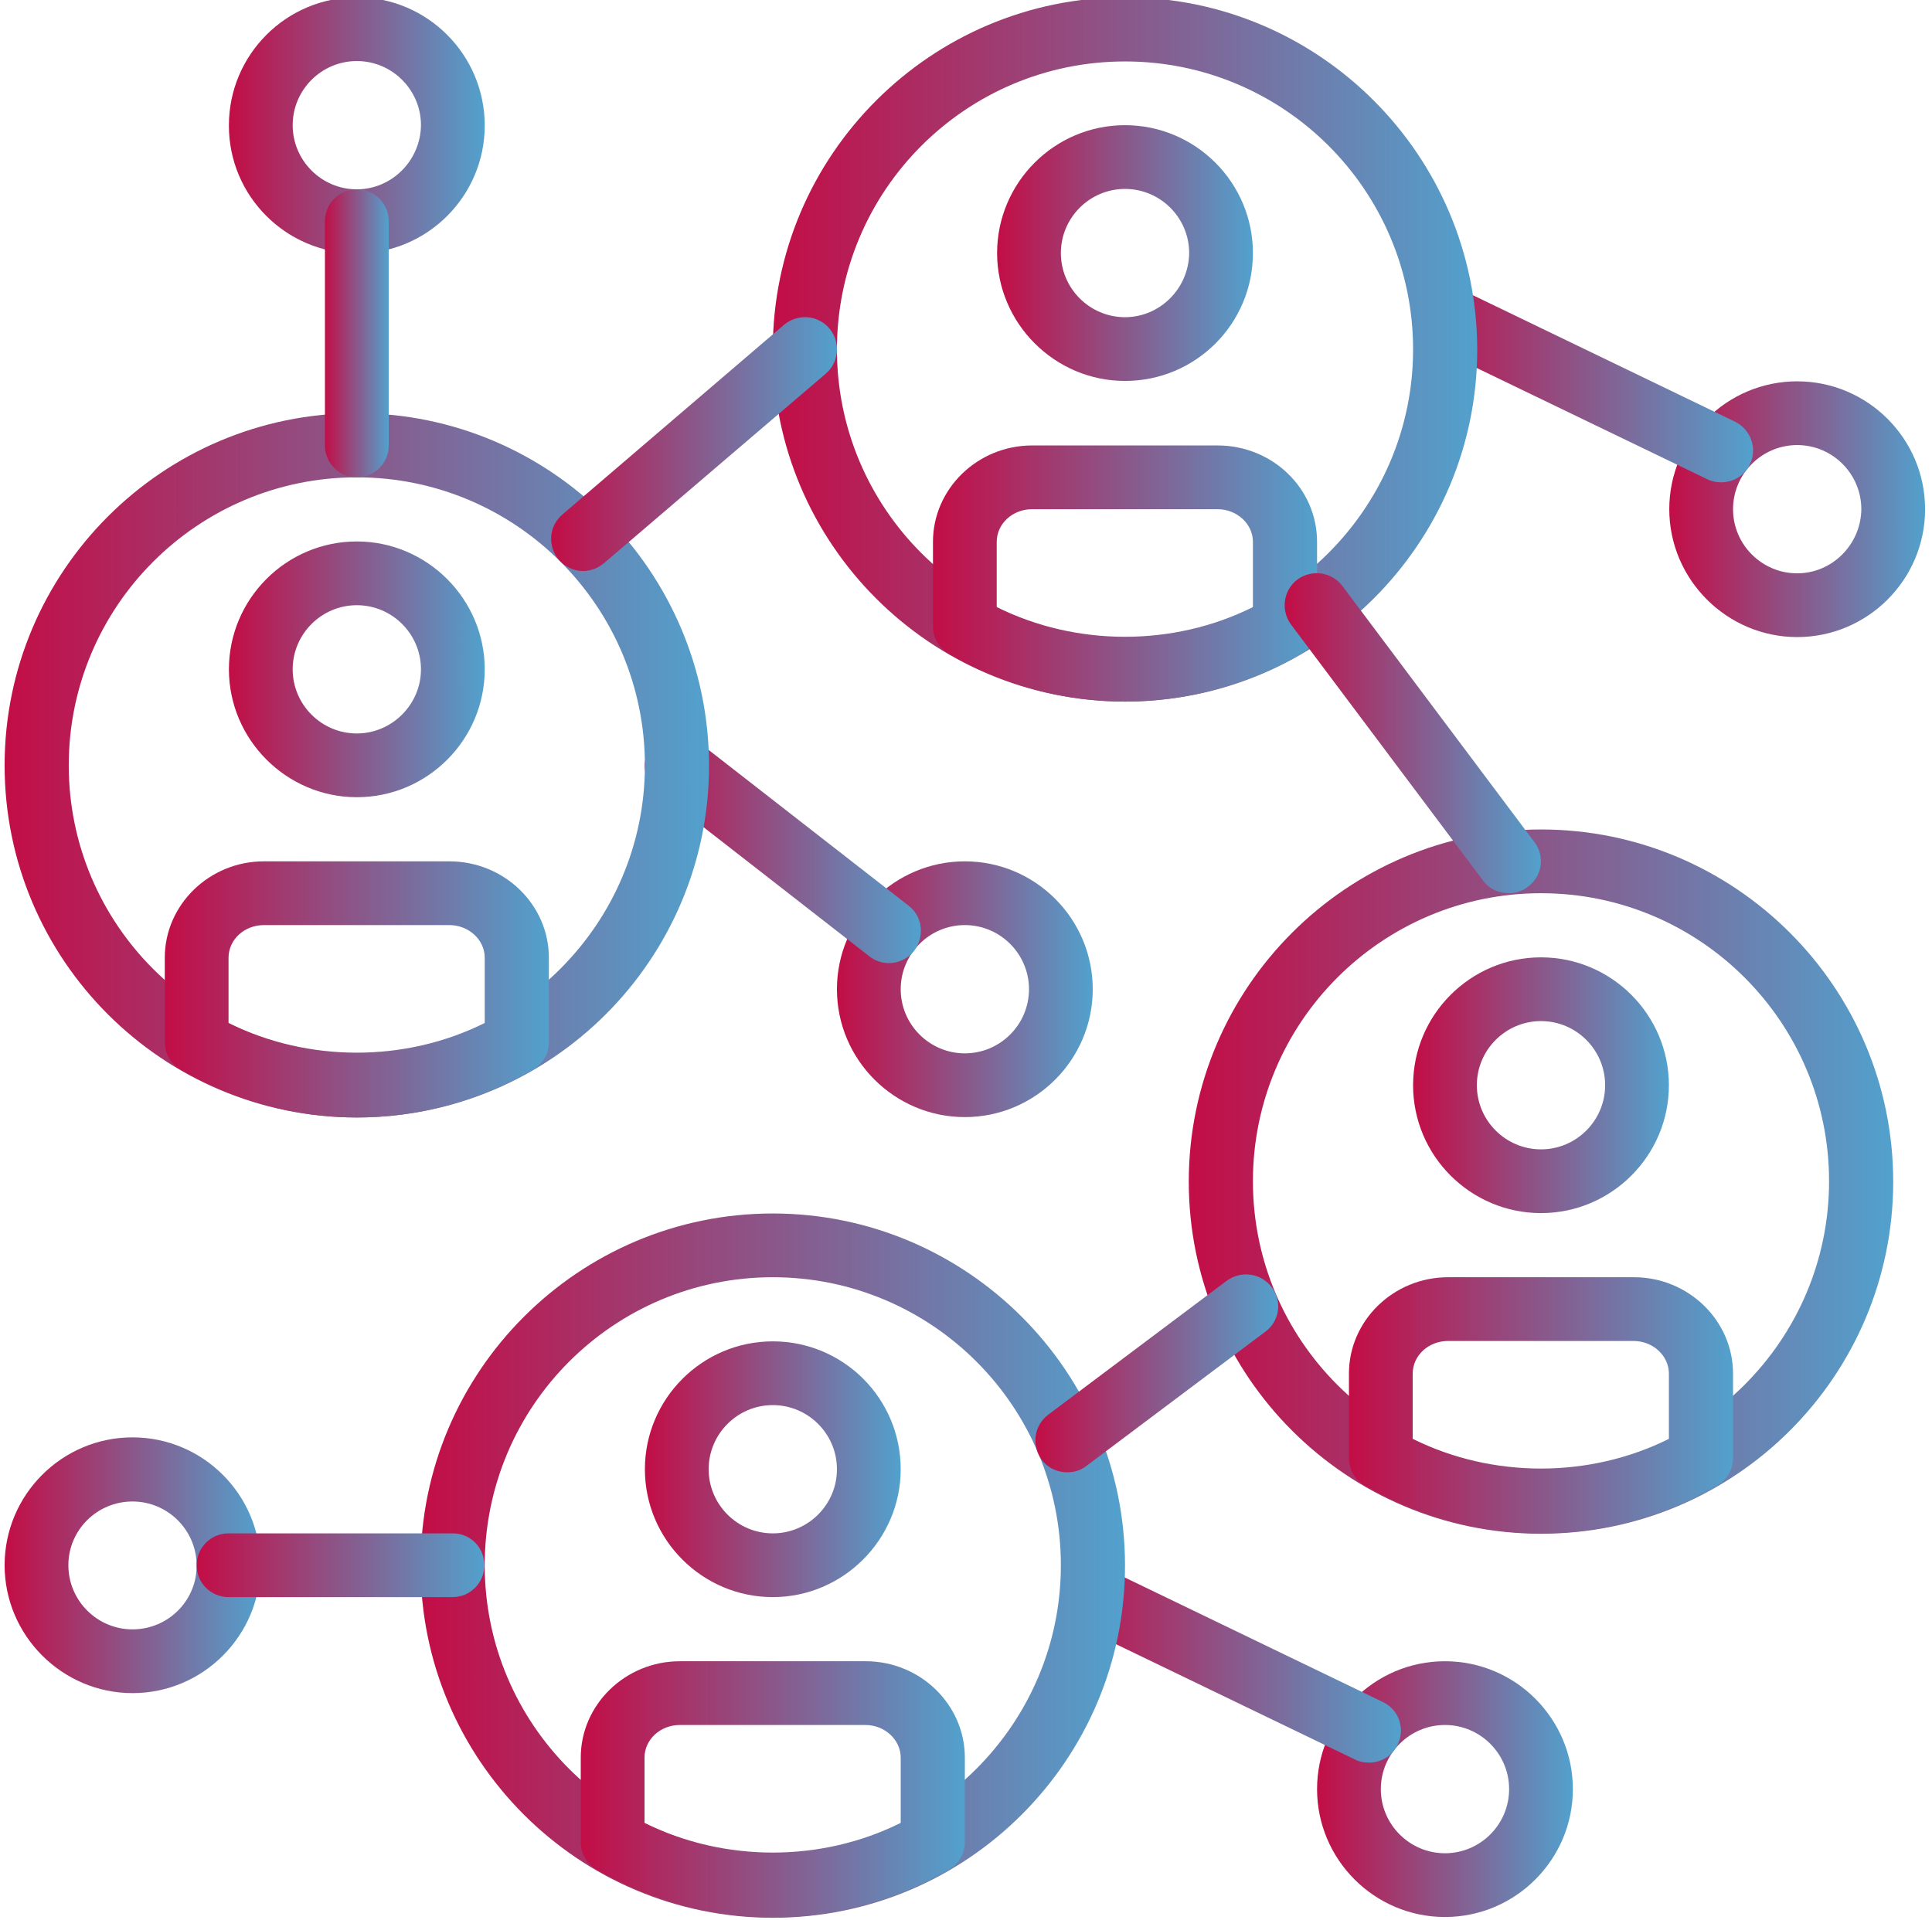 <?xml version="1.0" encoding="utf-8"?>
<!-- Generator: Adobe Illustrator 25.0.1, SVG Export Plug-In . SVG Version: 6.00 Build 0)  -->
<svg version="1.1" id="Ebene_1" xmlns="http://www.w3.org/2000/svg" xmlns:xlink="http://www.w3.org/1999/xlink" x="0px" y="0px"
	 width="503px" height="500px" viewBox="0 0 503 500" style="enable-background:new 0 0 503 500;" xml:space="preserve">
<style type="text/css">
	.Schlagschatten{fill:none;}
	.Schein_x0020_nach_x0020_außen_x0020__x002D__x0020_5_x0020_Pt_x002E_{fill:none;}
	.Blauer_x0020_Neonrahmen{fill:none;stroke:#8AACDA;stroke-width:7;stroke-linecap:round;stroke-linejoin:round;}
	.Lichter_x0020_Chrom{fill:url(#SVGID_1_);stroke:#FFFFFF;stroke-width:0.363;stroke-miterlimit:1;}
	.Jive_GS{fill:#FFDD00;}
	.Alyssa_GS{fill:#A6D0E4;}
	.st0{fill:url(#SVGID_2_);}
	.st1{fill:url(#SVGID_3_);}
	.st2{fill:url(#SVGID_4_);}
	.st3{fill:url(#SVGID_5_);}
	.st4{fill:url(#SVGID_6_);}
	.st5{fill:url(#SVGID_7_);}
	.st6{fill:url(#SVGID_8_);}
	.st7{fill:url(#SVGID_9_);}
	.st8{fill:url(#SVGID_10_);}
	.st9{fill:url(#SVGID_11_);}
	.st10{fill:url(#SVGID_12_);}
	.st11{fill:url(#SVGID_13_);}
	.st12{fill:url(#SVGID_14_);}
	.st13{fill:url(#SVGID_15_);}
	.st14{fill:url(#SVGID_16_);}
	.st15{fill:url(#SVGID_17_);}
	.st16{fill:url(#SVGID_18_);}
	.st17{fill:url(#SVGID_19_);}
	.st18{fill:url(#SVGID_20_);}
	.st19{fill:url(#SVGID_21_);}
	.st20{fill:url(#SVGID_22_);}
	.st21{fill:url(#SVGID_23_);}
	.st22{fill:url(#SVGID_24_);}
	.st23{fill:url(#SVGID_25_);}
	.st24{fill:url(#SVGID_26_);}
</style>
<linearGradient id="SVGID_1_" gradientUnits="userSpaceOnUse" x1="0" y1="0" x2="6.123234e-17" y2="-1">
	<stop  offset="0" style="stop-color:#656565"/>
	<stop  offset="0.618" style="stop-color:#1B1B1B"/>
	<stop  offset="0.629" style="stop-color:#545454"/>
	<stop  offset="0.983" style="stop-color:#3E3E3E"/>
</linearGradient>
<g>
	<g>
		<g>
			<linearGradient id="SVGID_2_" gradientUnits="userSpaceOnUse" x1="434.526" y1="132.62" x2="501.192" y2="132.62">
				<stop  offset="0" style="stop-color:#C30D46"/>
				<stop  offset="1" style="stop-color:#52A1CD"/>
			</linearGradient>
			<path class="st0" d="M467.9,99.3c-18.4,0-33.3,15-33.3,33.3s15,33.3,33.3,33.3s33.3-14.9,33.3-33.3
				C501.2,114.2,486.2,99.3,467.9,99.3z M467.9,149.3c-9.2,0-16.7-7.5-16.7-16.7c0-9.2,7.5-16.7,16.7-16.7s16.7,7.5,16.7,16.7
				C484.5,141.8,477,149.3,467.9,149.3z"/>
		</g>
	</g>
	<g>
		<g>
			<linearGradient id="SVGID_3_" gradientUnits="userSpaceOnUse" x1="1.192" y1="407.62" x2="67.858" y2="407.62">
				<stop  offset="0" style="stop-color:#C30D46"/>
				<stop  offset="1" style="stop-color:#52A1CD"/>
			</linearGradient>
			<path class="st1" d="M34.5,374.3c-18.4,0-33.3,15-33.3,33.3s15,33.3,33.3,33.3c18.4,0,33.3-15,33.3-33.3S52.9,374.3,34.5,374.3z
				 M34.5,424.3c-9.2,0-16.7-7.5-16.7-16.7S25.3,391,34.5,391c9.2,0,16.7,7.5,16.7,16.7S43.7,424.3,34.5,424.3z"/>
		</g>
	</g>
	<g>
		<g>
			<linearGradient id="SVGID_4_" gradientUnits="userSpaceOnUse" x1="367.854" y1="99.971" x2="456.413" y2="99.971">
				<stop  offset="0" style="stop-color:#C30D46"/>
				<stop  offset="1" style="stop-color:#52A1CD"/>
			</linearGradient>
			<path class="st2" d="M451.7,109.8l-71.9-34.7c-4.2-2-9.1-0.3-11.1,3.9c-2,4.1-0.3,9.1,3.9,11.1l71.9,34.7
				c1.2,0.6,2.4,0.8,3.6,0.8c3.1,0,6.1-1.7,7.5-4.7C457.6,116.8,455.8,111.8,451.7,109.8z"/>
		</g>
	</g>
	<g>
		<g>
			<linearGradient id="SVGID_5_" gradientUnits="userSpaceOnUse" x1="342.858" y1="465.954" x2="409.524" y2="465.954">
				<stop  offset="0" style="stop-color:#C30D46"/>
				<stop  offset="1" style="stop-color:#52A1CD"/>
			</linearGradient>
			<path class="st3" d="M376.2,432.6c-18.4,0-33.3,15-33.3,33.3s14.9,33.3,33.3,33.3c18.4,0,33.3-15,33.3-33.3
				S394.6,432.6,376.2,432.6z M376.2,482.6c-9.2,0-16.7-7.5-16.7-16.7s7.5-16.7,16.7-16.7c9.2,0,16.7,7.5,16.7,16.7
				S385.4,482.6,376.2,482.6z"/>
		</g>
	</g>
	<g>
		<g>
			<linearGradient id="SVGID_6_" gradientUnits="userSpaceOnUse" x1="276.187" y1="433.304" x2="364.746" y2="433.304">
				<stop  offset="0" style="stop-color:#C30D46"/>
				<stop  offset="1" style="stop-color:#52A1CD"/>
			</linearGradient>
			<path class="st4" d="M360,443.2l-71.9-34.7c-4.2-2-9.1-0.3-11.1,3.9c-2,4.1-0.3,9.1,3.9,11.1l71.9,34.7c1.2,0.6,2.4,0.8,3.6,0.8
				c3.1,0,6.1-1.7,7.5-4.7C365.9,450.1,364.2,445.2,360,443.2z"/>
		</g>
	</g>
	<g>
		<g>
			<linearGradient id="SVGID_7_" gradientUnits="userSpaceOnUse" x1="217.858" y1="257.62" x2="284.524" y2="257.62">
				<stop  offset="0" style="stop-color:#C30D46"/>
				<stop  offset="1" style="stop-color:#52A1CD"/>
			</linearGradient>
			<path class="st5" d="M251.2,224.3c-18.4,0-33.3,15-33.3,33.3c0,18.4,15,33.3,33.3,33.3c18.4,0,33.3-15,33.3-33.3
				S269.6,224.3,251.2,224.3z M251.2,274.3c-9.2,0-16.7-7.5-16.7-16.7c0-9.2,7.5-16.7,16.7-16.7c9.2,0,16.7,7.5,16.7,16.7
				S260.4,274.3,251.2,274.3z"/>
		</g>
	</g>
	<g>
		<g>
			<linearGradient id="SVGID_8_" gradientUnits="userSpaceOnUse" x1="167.856" y1="220.811" x2="239.752" y2="220.811">
				<stop  offset="0" style="stop-color:#C30D46"/>
				<stop  offset="1" style="stop-color:#52A1CD"/>
			</linearGradient>
			<path class="st6" d="M236.5,235.8l-55.2-43c-3.6-2.8-8.9-2.2-11.7,1.5c-2.8,3.6-2.2,8.9,1.5,11.7l55.2,43
				c1.5,1.2,3.3,1.8,5.1,1.8c2.5,0,4.9-1.1,6.6-3.2C240.8,243.8,240.2,238.6,236.5,235.8z"/>
		</g>
	</g>
	<g>
		<g>
			<linearGradient id="SVGID_9_" gradientUnits="userSpaceOnUse" x1="309.524" y1="307.621" x2="492.858" y2="307.621">
				<stop  offset="0" style="stop-color:#C30D46"/>
				<stop  offset="1" style="stop-color:#52A1CD"/>
			</linearGradient>
			<path class="st7" d="M401.2,216c-50.5,0-91.7,41.1-91.7,91.7s41.1,91.7,91.7,91.7s91.7-41.1,91.7-91.7S451.7,216,401.2,216z
				 M401.2,382.6c-41.4,0-75-33.6-75-75s33.6-75,75-75s75,33.6,75,75S442.5,382.6,401.2,382.6z"/>
		</g>
	</g>
	<g>
		<g>
			<linearGradient id="SVGID_10_" gradientUnits="userSpaceOnUse" x1="367.858" y1="282.62" x2="434.524" y2="282.62">
				<stop  offset="0" style="stop-color:#C30D46"/>
				<stop  offset="1" style="stop-color:#52A1CD"/>
			</linearGradient>
			<path class="st8" d="M401.2,249.3c-18.4,0-33.3,15-33.3,33.3c0,18.4,15,33.3,33.3,33.3c18.4,0,33.3-15,33.3-33.3
				S419.6,249.3,401.2,249.3z M401.2,299.3c-9.2,0-16.7-7.5-16.7-16.7c0-9.2,7.5-16.7,16.7-16.7c9.2,0,16.7,7.5,16.7,16.7
				C417.9,291.8,410.4,299.3,401.2,299.3z"/>
		</g>
	</g>
	<g>
		<g>
			<linearGradient id="SVGID_11_" gradientUnits="userSpaceOnUse" x1="351.192" y1="365.954" x2="451.192" y2="365.954">
				<stop  offset="0" style="stop-color:#C30D46"/>
				<stop  offset="1" style="stop-color:#52A1CD"/>
			</linearGradient>
			<path class="st9" d="M425.4,332.6H377c-14.2,0-25.8,11.3-25.8,25.1v22c0,3,1.6,5.7,4.2,7.2c14,8.1,29.8,12.4,45.8,12.4
				s31.9-4.3,45.8-12.4c2.6-1.5,4.2-4.2,4.2-7.2v-22C451.2,343.9,439.6,332.6,425.4,332.6z M434.5,374.7
				c-20.7,10.3-45.9,10.3-66.7,0v-17c0-4.7,4.1-8.5,9.2-8.5h48.3c5,0,9.2,3.8,9.2,8.5L434.5,374.7L434.5,374.7z"/>
		</g>
	</g>
	<g>
		<g>
			<linearGradient id="SVGID_12_" gradientUnits="userSpaceOnUse" x1="109.525" y1="407.621" x2="292.858" y2="407.621">
				<stop  offset="0" style="stop-color:#C30D46"/>
				<stop  offset="1" style="stop-color:#52A1CD"/>
			</linearGradient>
			<path class="st10" d="M201.2,316c-50.5,0-91.7,41.1-91.7,91.7s41.1,91.7,91.7,91.7s91.7-41.1,91.7-91.7S251.7,316,201.2,316z
				 M201.2,482.6c-41.4,0-75-33.6-75-75s33.6-75,75-75s75,33.6,75,75S242.5,482.6,201.2,482.6z"/>
		</g>
	</g>
	<g>
		<g>
			<linearGradient id="SVGID_13_" gradientUnits="userSpaceOnUse" x1="167.858" y1="382.62" x2="234.524" y2="382.62">
				<stop  offset="0" style="stop-color:#C30D46"/>
				<stop  offset="1" style="stop-color:#52A1CD"/>
			</linearGradient>
			<path class="st11" d="M201.2,349.3c-18.4,0-33.3,15-33.3,33.3c0,18.4,15,33.3,33.3,33.3s33.3-15,33.3-33.3
				C234.5,364.2,219.6,349.3,201.2,349.3z M201.2,399.3c-9.2,0-16.7-7.5-16.7-16.7c0-9.2,7.5-16.7,16.7-16.7
				c9.2,0,16.7,7.5,16.7,16.7S210.4,399.3,201.2,399.3z"/>
		</g>
	</g>
	<g>
		<g>
			<linearGradient id="SVGID_14_" gradientUnits="userSpaceOnUse" x1="151.191" y1="465.954" x2="251.191" y2="465.954">
				<stop  offset="0" style="stop-color:#C30D46"/>
				<stop  offset="1" style="stop-color:#52A1CD"/>
			</linearGradient>
			<path class="st12" d="M225.4,432.6H177c-14.2,0-25.8,11.3-25.8,25.1v22c0,3,1.6,5.7,4.2,7.2c14,8.1,29.8,12.4,45.8,12.4
				s31.9-4.3,45.8-12.4c2.6-1.5,4.2-4.2,4.2-7.2v-22C251.2,443.9,239.6,432.6,225.4,432.6z M234.5,474.7
				c-20.7,10.3-45.9,10.3-66.7,0v-17c0-4.7,4.1-8.5,9.2-8.5h48.3c5,0,9.2,3.8,9.2,8.5L234.5,474.7L234.5,474.7z"/>
		</g>
	</g>
	<g>
		<g>
			<linearGradient id="SVGID_15_" gradientUnits="userSpaceOnUse" x1="1.192" y1="199.287" x2="184.525" y2="199.287">
				<stop  offset="0" style="stop-color:#C30D46"/>
				<stop  offset="1" style="stop-color:#52A1CD"/>
			</linearGradient>
			<path class="st13" d="M92.9,107.6c-50.5,0-91.7,41.1-91.7,91.7S42.3,291,92.9,291s91.7-41.1,91.7-91.7
				C184.5,148.7,143.4,107.6,92.9,107.6z M92.9,274.3c-41.4,0-75-33.6-75-75s33.6-75,75-75s75,33.6,75,75
				C167.9,240.6,134.2,274.3,92.9,274.3z"/>
		</g>
	</g>
	<g>
		<g>
			<linearGradient id="SVGID_16_" gradientUnits="userSpaceOnUse" x1="59.526" y1="174.287" x2="126.192" y2="174.287">
				<stop  offset="0" style="stop-color:#C30D46"/>
				<stop  offset="1" style="stop-color:#52A1CD"/>
			</linearGradient>
			<path class="st14" d="M92.9,141c-18.4,0-33.3,15-33.3,33.3s15,33.3,33.3,33.3c18.4,0,33.3-15,33.3-33.3S111.2,141,92.9,141z
				 M92.9,191c-9.2,0-16.7-7.5-16.7-16.7s7.5-16.7,16.7-16.7c9.2,0,16.7,7.5,16.7,16.7S102,191,92.9,191z"/>
		</g>
	</g>
	<g>
		<g>
			<linearGradient id="SVGID_17_" gradientUnits="userSpaceOnUse" x1="42.858" y1="257.621" x2="142.858" y2="257.621">
				<stop  offset="0" style="stop-color:#C30D46"/>
				<stop  offset="1" style="stop-color:#52A1CD"/>
			</linearGradient>
			<path class="st15" d="M117,224.3H68.7c-14.2,0-25.8,11.3-25.8,25.1v22c0,3,1.6,5.7,4.2,7.2c14,8.1,29.8,12.4,45.8,12.4
				s31.9-4.3,45.8-12.4c2.6-1.5,4.2-4.2,4.2-7.2v-22C142.9,235.6,131.3,224.3,117,224.3z M126.2,266.4c-20.7,10.3-45.9,10.3-66.7,0
				v-17c0-4.7,4.1-8.5,9.2-8.5H117c5,0,9.2,3.8,9.2,8.5L126.2,266.4L126.2,266.4z"/>
		</g>
	</g>
	<g>
		<g>
			<linearGradient id="SVGID_18_" gradientUnits="userSpaceOnUse" x1="201.191" y1="90.954" x2="384.526" y2="90.954">
				<stop  offset="0" style="stop-color:#C30D46"/>
				<stop  offset="1" style="stop-color:#52A1CD"/>
			</linearGradient>
			<path class="st16" d="M292.9-0.7c-50.5,0-91.7,41.1-91.7,91.7s41.1,91.7,91.7,91.7c50.5,0,91.7-41.1,91.7-91.7
				C384.5,40.4,343.4-0.7,292.9-0.7z M292.9,166c-41.4,0-75-33.6-75-75s33.6-75,75-75s75,33.6,75,75
				C367.9,132.3,334.2,166,292.9,166z"/>
		</g>
	</g>
	<g>
		<g>
			<linearGradient id="SVGID_19_" gradientUnits="userSpaceOnUse" x1="259.526" y1="65.953" x2="326.192" y2="65.953">
				<stop  offset="0" style="stop-color:#C30D46"/>
				<stop  offset="1" style="stop-color:#52A1CD"/>
			</linearGradient>
			<path class="st17" d="M292.9,32.6c-18.4,0-33.3,15-33.3,33.3s15,33.3,33.3,33.3c18.4,0,33.3-14.9,33.3-33.3
				S311.2,32.6,292.9,32.6z M292.9,82.6c-9.2,0-16.7-7.5-16.7-16.7c0-9.2,7.5-16.7,16.7-16.7c9.2,0,16.7,7.5,16.7,16.7
				C309.5,75.1,302,82.6,292.9,82.6z"/>
		</g>
	</g>
	<g>
		<g>
			<linearGradient id="SVGID_20_" gradientUnits="userSpaceOnUse" x1="242.858" y1="149.288" x2="342.858" y2="149.288">
				<stop  offset="0" style="stop-color:#C30D46"/>
				<stop  offset="1" style="stop-color:#52A1CD"/>
			</linearGradient>
			<path class="st18" d="M317,116h-48.3c-14.2,0-25.8,11.3-25.8,25.1v22c0,3,1.6,5.7,4.2,7.2c14,8.1,29.8,12.4,45.8,12.4
				c16,0,31.9-4.3,45.8-12.4c2.6-1.5,4.2-4.2,4.2-7.2v-22C342.9,127.2,331.3,116,317,116z M326.2,158.1c-20.7,10.3-45.9,10.3-66.7,0
				v-17c0-4.7,4.1-8.5,9.2-8.5H317c5,0,9.2,3.8,9.2,8.5L326.2,158.1L326.2,158.1z"/>
		</g>
	</g>
	<g>
		<g>
			<linearGradient id="SVGID_21_" gradientUnits="userSpaceOnUse" x1="143.448" y1="115.662" x2="217.868" y2="115.662">
				<stop  offset="0" style="stop-color:#C30D46"/>
				<stop  offset="1" style="stop-color:#52A1CD"/>
			</linearGradient>
			<path class="st19" d="M215.9,85.5c-3-3.5-8.2-3.9-11.8-0.9L146.4,134c-3.5,3-3.9,8.2-0.9,11.8c1.7,1.9,4,2.9,6.3,2.9
				c1.9,0,3.8-0.7,5.4-2l57.8-49.4C218.5,94.3,218.9,89,215.9,85.5z"/>
		</g>
	</g>
	<g>
		<g>
			<linearGradient id="SVGID_22_" gradientUnits="userSpaceOnUse" x1="334.524" y1="190.959" x2="401.191" y2="190.959">
				<stop  offset="0" style="stop-color:#C30D46"/>
				<stop  offset="1" style="stop-color:#52A1CD"/>
			</linearGradient>
			<path class="st20" d="M399.5,219.3l-50-66.7c-2.8-3.7-8-4.4-11.7-1.7c-3.7,2.8-4.4,8-1.7,11.7l50,66.7c1.6,2.2,4.1,3.3,6.7,3.3
				c1.7,0,3.5-0.5,5-1.7C401.5,228.2,402.3,223,399.5,219.3z"/>
		</g>
	</g>
	<g>
		<g>
			<linearGradient id="SVGID_23_" gradientUnits="userSpaceOnUse" x1="269.583" y1="357.628" x2="332.799" y2="357.628">
				<stop  offset="0" style="stop-color:#C30D46"/>
				<stop  offset="1" style="stop-color:#52A1CD"/>
			</linearGradient>
			<path class="st21" d="M331.1,335.2c-2.8-3.7-8-4.4-11.7-1.7l-46.5,34.9c-3.7,2.8-4.4,8-1.7,11.7c1.6,2.2,4.1,3.3,6.7,3.3
				c1.7,0,3.5-0.5,5-1.7l46.5-34.9C333.1,344.1,333.9,338.9,331.1,335.2z"/>
		</g>
	</g>
	<g>
		<g>
			<linearGradient id="SVGID_24_" gradientUnits="userSpaceOnUse" x1="51.191" y1="407.62" x2="126.191" y2="407.62">
				<stop  offset="0" style="stop-color:#C30D46"/>
				<stop  offset="1" style="stop-color:#52A1CD"/>
			</linearGradient>
			<path class="st22" d="M117.9,399.3H59.5c-4.6,0-8.3,3.7-8.3,8.3s3.7,8.3,8.3,8.3h58.3c4.6,0,8.3-3.7,8.3-8.3
				S122.5,399.3,117.9,399.3z"/>
		</g>
	</g>
	<g>
		<g>
			<linearGradient id="SVGID_25_" gradientUnits="userSpaceOnUse" x1="59.525" y1="32.62" x2="126.191" y2="32.62">
				<stop  offset="0" style="stop-color:#C30D46"/>
				<stop  offset="1" style="stop-color:#52A1CD"/>
			</linearGradient>
			<path class="st23" d="M92.9-0.7c-18.4,0-33.3,15-33.3,33.3C59.5,51,74.5,66,92.9,66c18.4,0,33.3-15,33.3-33.3
				C126.2,14.2,111.2-0.7,92.9-0.7z M92.9,49.3c-9.2,0-16.7-7.5-16.7-16.7c0-9.2,7.5-16.7,16.7-16.7c9.2,0,16.7,7.5,16.7,16.7
				C109.5,41.8,102,49.3,92.9,49.3z"/>
		</g>
	</g>
	<g>
		<g>
			<linearGradient id="SVGID_26_" gradientUnits="userSpaceOnUse" x1="84.525" y1="86.787" x2="101.192" y2="86.787">
				<stop  offset="0" style="stop-color:#C30D46"/>
				<stop  offset="1" style="stop-color:#52A1CD"/>
			</linearGradient>
			<path class="st24" d="M92.9,49.3c-4.6,0-8.3,3.7-8.3,8.3V116c0,4.6,3.7,8.3,8.3,8.3c4.6,0,8.3-3.7,8.3-8.3V57.6
				C101.2,53,97.5,49.3,92.9,49.3z"/>
		</g>
	</g>
</g>
</svg>
